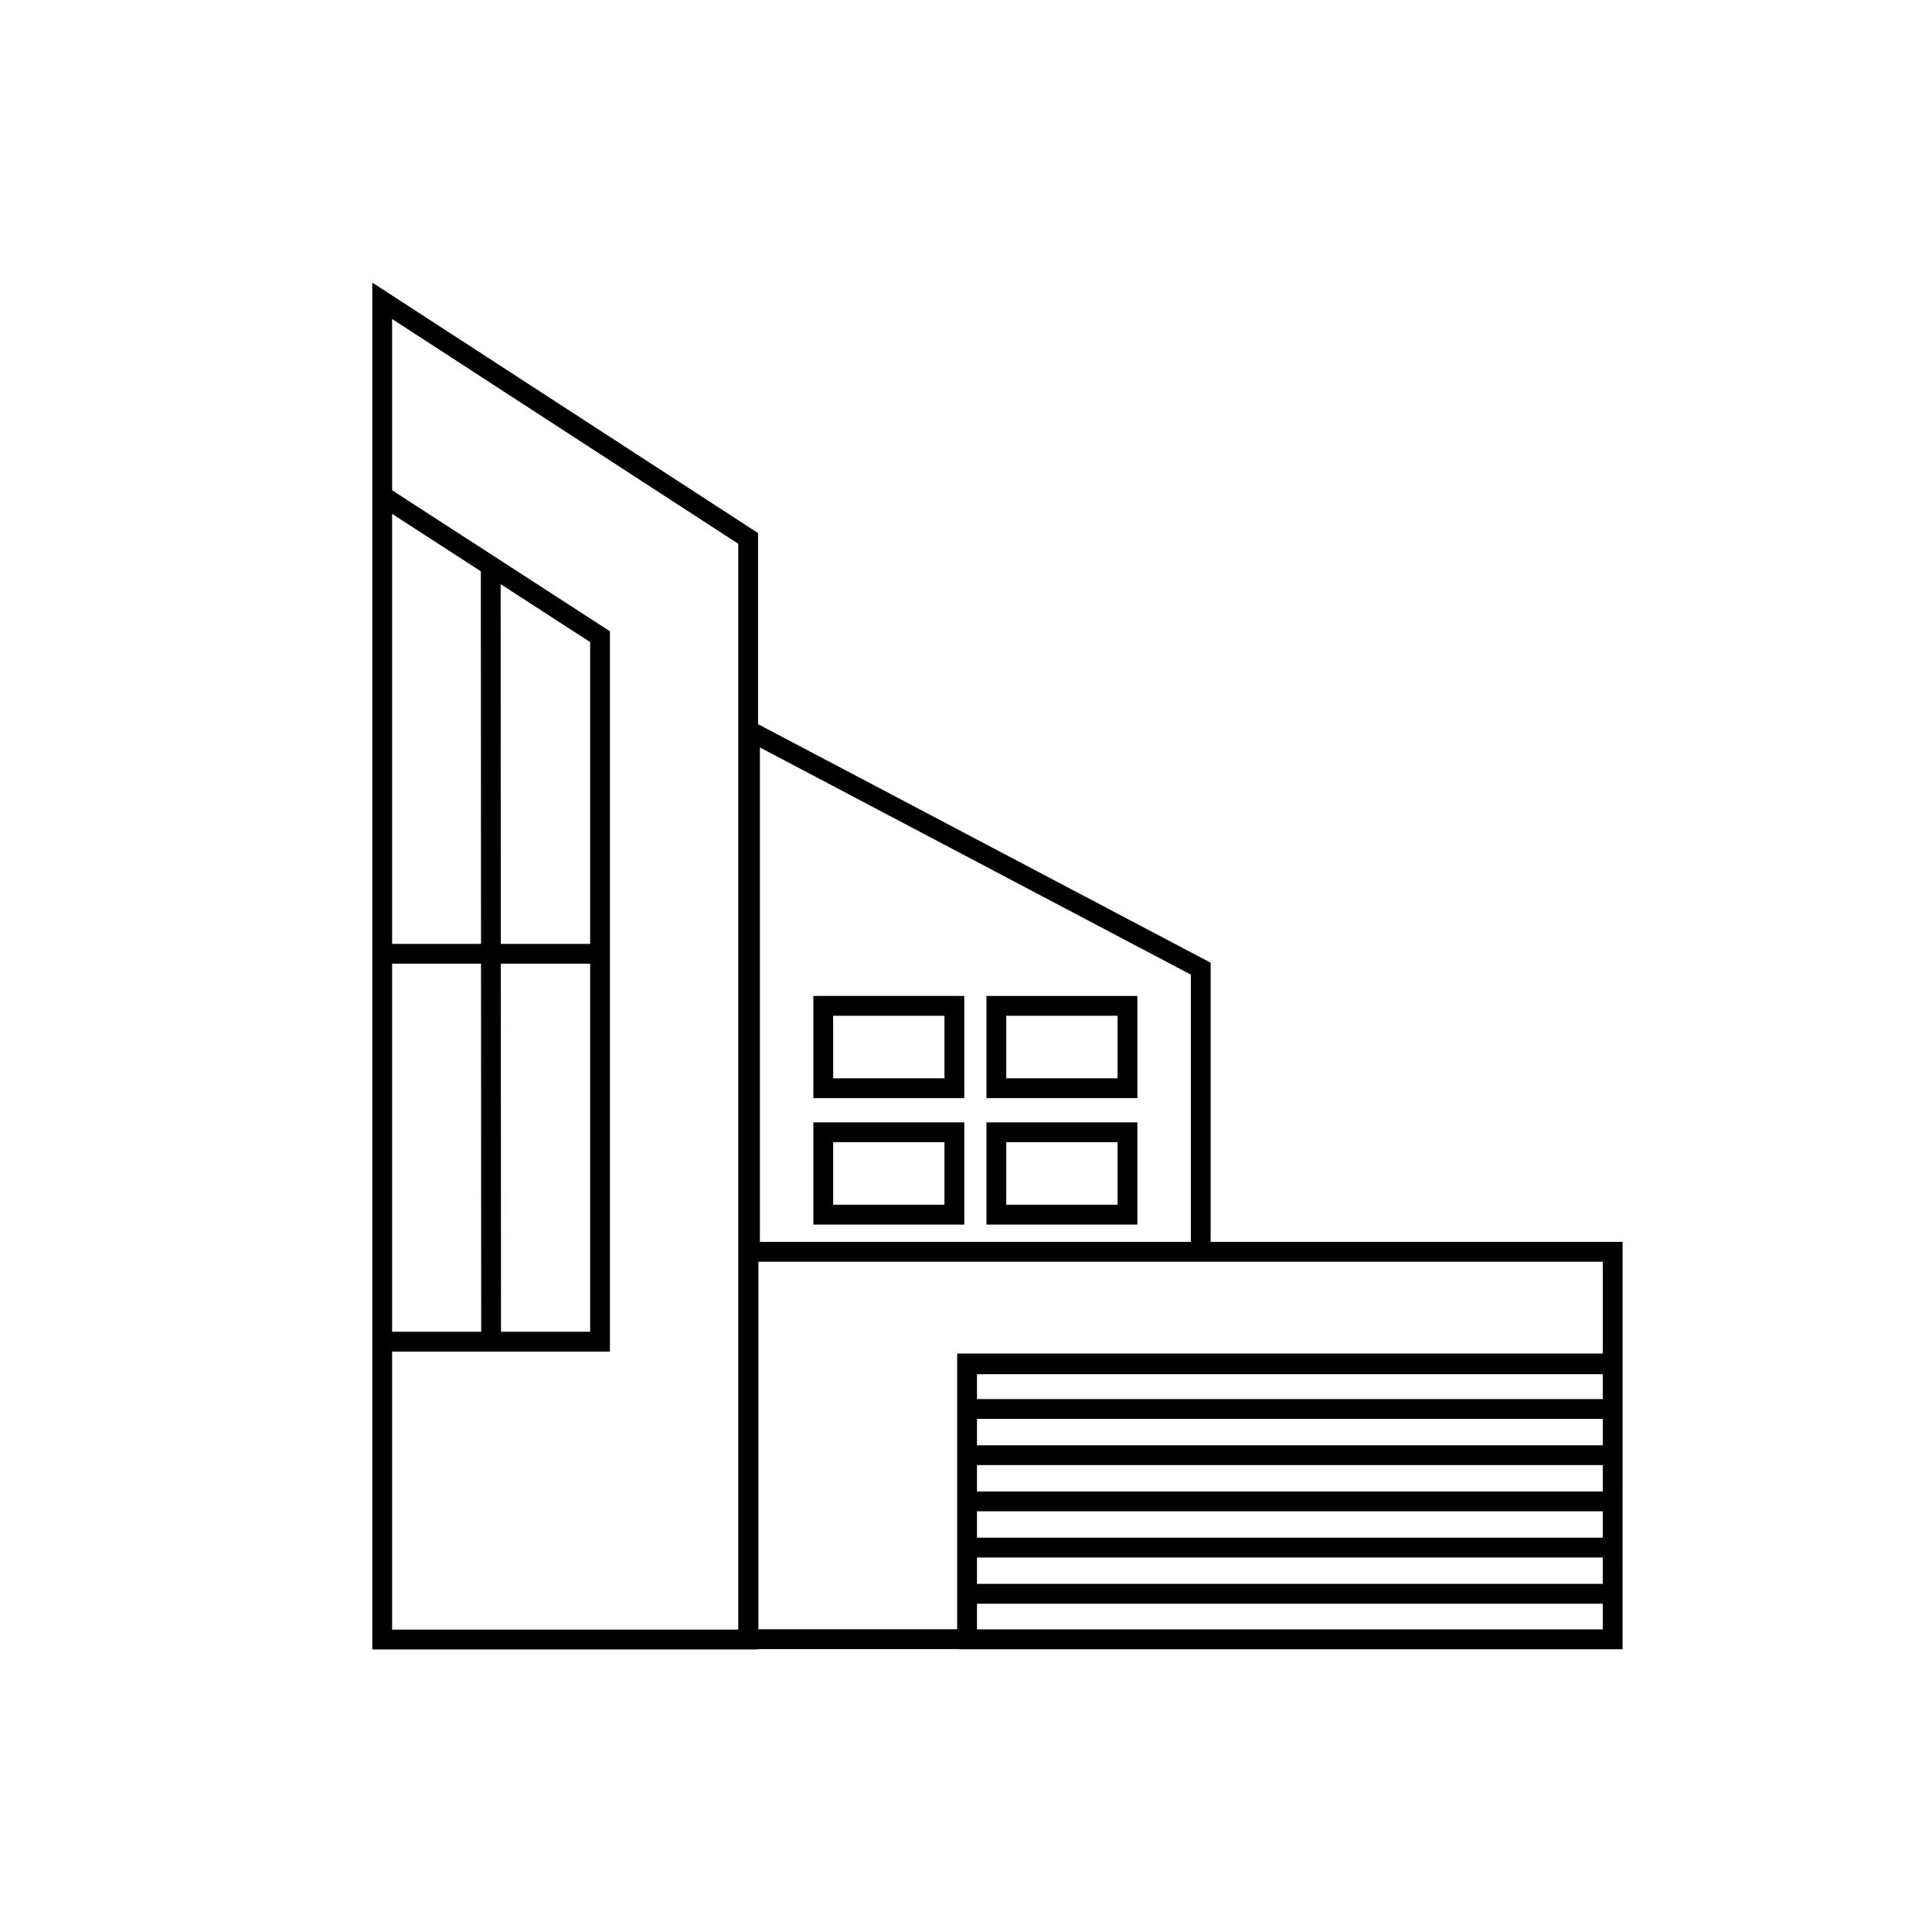 <?xml version="1.0" encoding="UTF-8"?>
<!-- Uploaded to: ICON Repo, www.svgrepo.com, Generator: ICON Repo Mixer Tools -->
<svg fill="#000000" width="800px" height="800px" version="1.1" viewBox="144 144 512 512" xmlns="http://www.w3.org/2000/svg">
 <g>
  <path d="m464.84 473.12v-73.984l-119.95-63.23v-50.637l-102.23-66.379v362.23h102.23v-0.094h52.766v0.043h176.34l0.004-107.95zm-119.46-131.04 114.21 60.207v70.828h-114.21zm-68.609 154.85-0.047-97.539h23.664v97.539zm-0.098-198.13 23.715 15.352v79.988h-23.668zm-5.199 95.34h-23.562v-113.96l23.516 15.219zm-23.562 5.246 23.562 0.004 0.047 97.539h-23.609zm91.734 176.48h-91.734v-73.688h57.727v-190.88l-57.727-37.375v-45.383l91.734 59.57zm63.262-19.117h165.84v7h-165.84zm0-5.246v-6.992h165.84v6.992zm0-12.238v-7h165.84l0.004 7zm0-12.25 0.004-7h165.84v7zm0 48.801v-6.816h165.84v6.816zm165.84-61.051h-165.84v-6.59h165.84zm-171.09-12.062v73.074h-52.68v-97.41h223.78v24.332z"/>
  <path d="m359.55 435.01h39.996v-27.07h-39.996zm5.246-21.824h29.5v16.574h-29.496z"/>
  <path d="m359.55 468.52h39.996v-27.078h-39.996zm5.246-21.832h29.5v16.582l-29.496 0.004z"/>
  <path d="m405.42 435.01h39.996v-27.07h-39.996zm5.246-21.824h29.5v16.574h-29.5z"/>
  <path d="m405.42 468.52h39.996v-27.078h-39.996zm5.246-21.832h29.5v16.582l-29.5 0.004z"/>
 </g>
</svg>